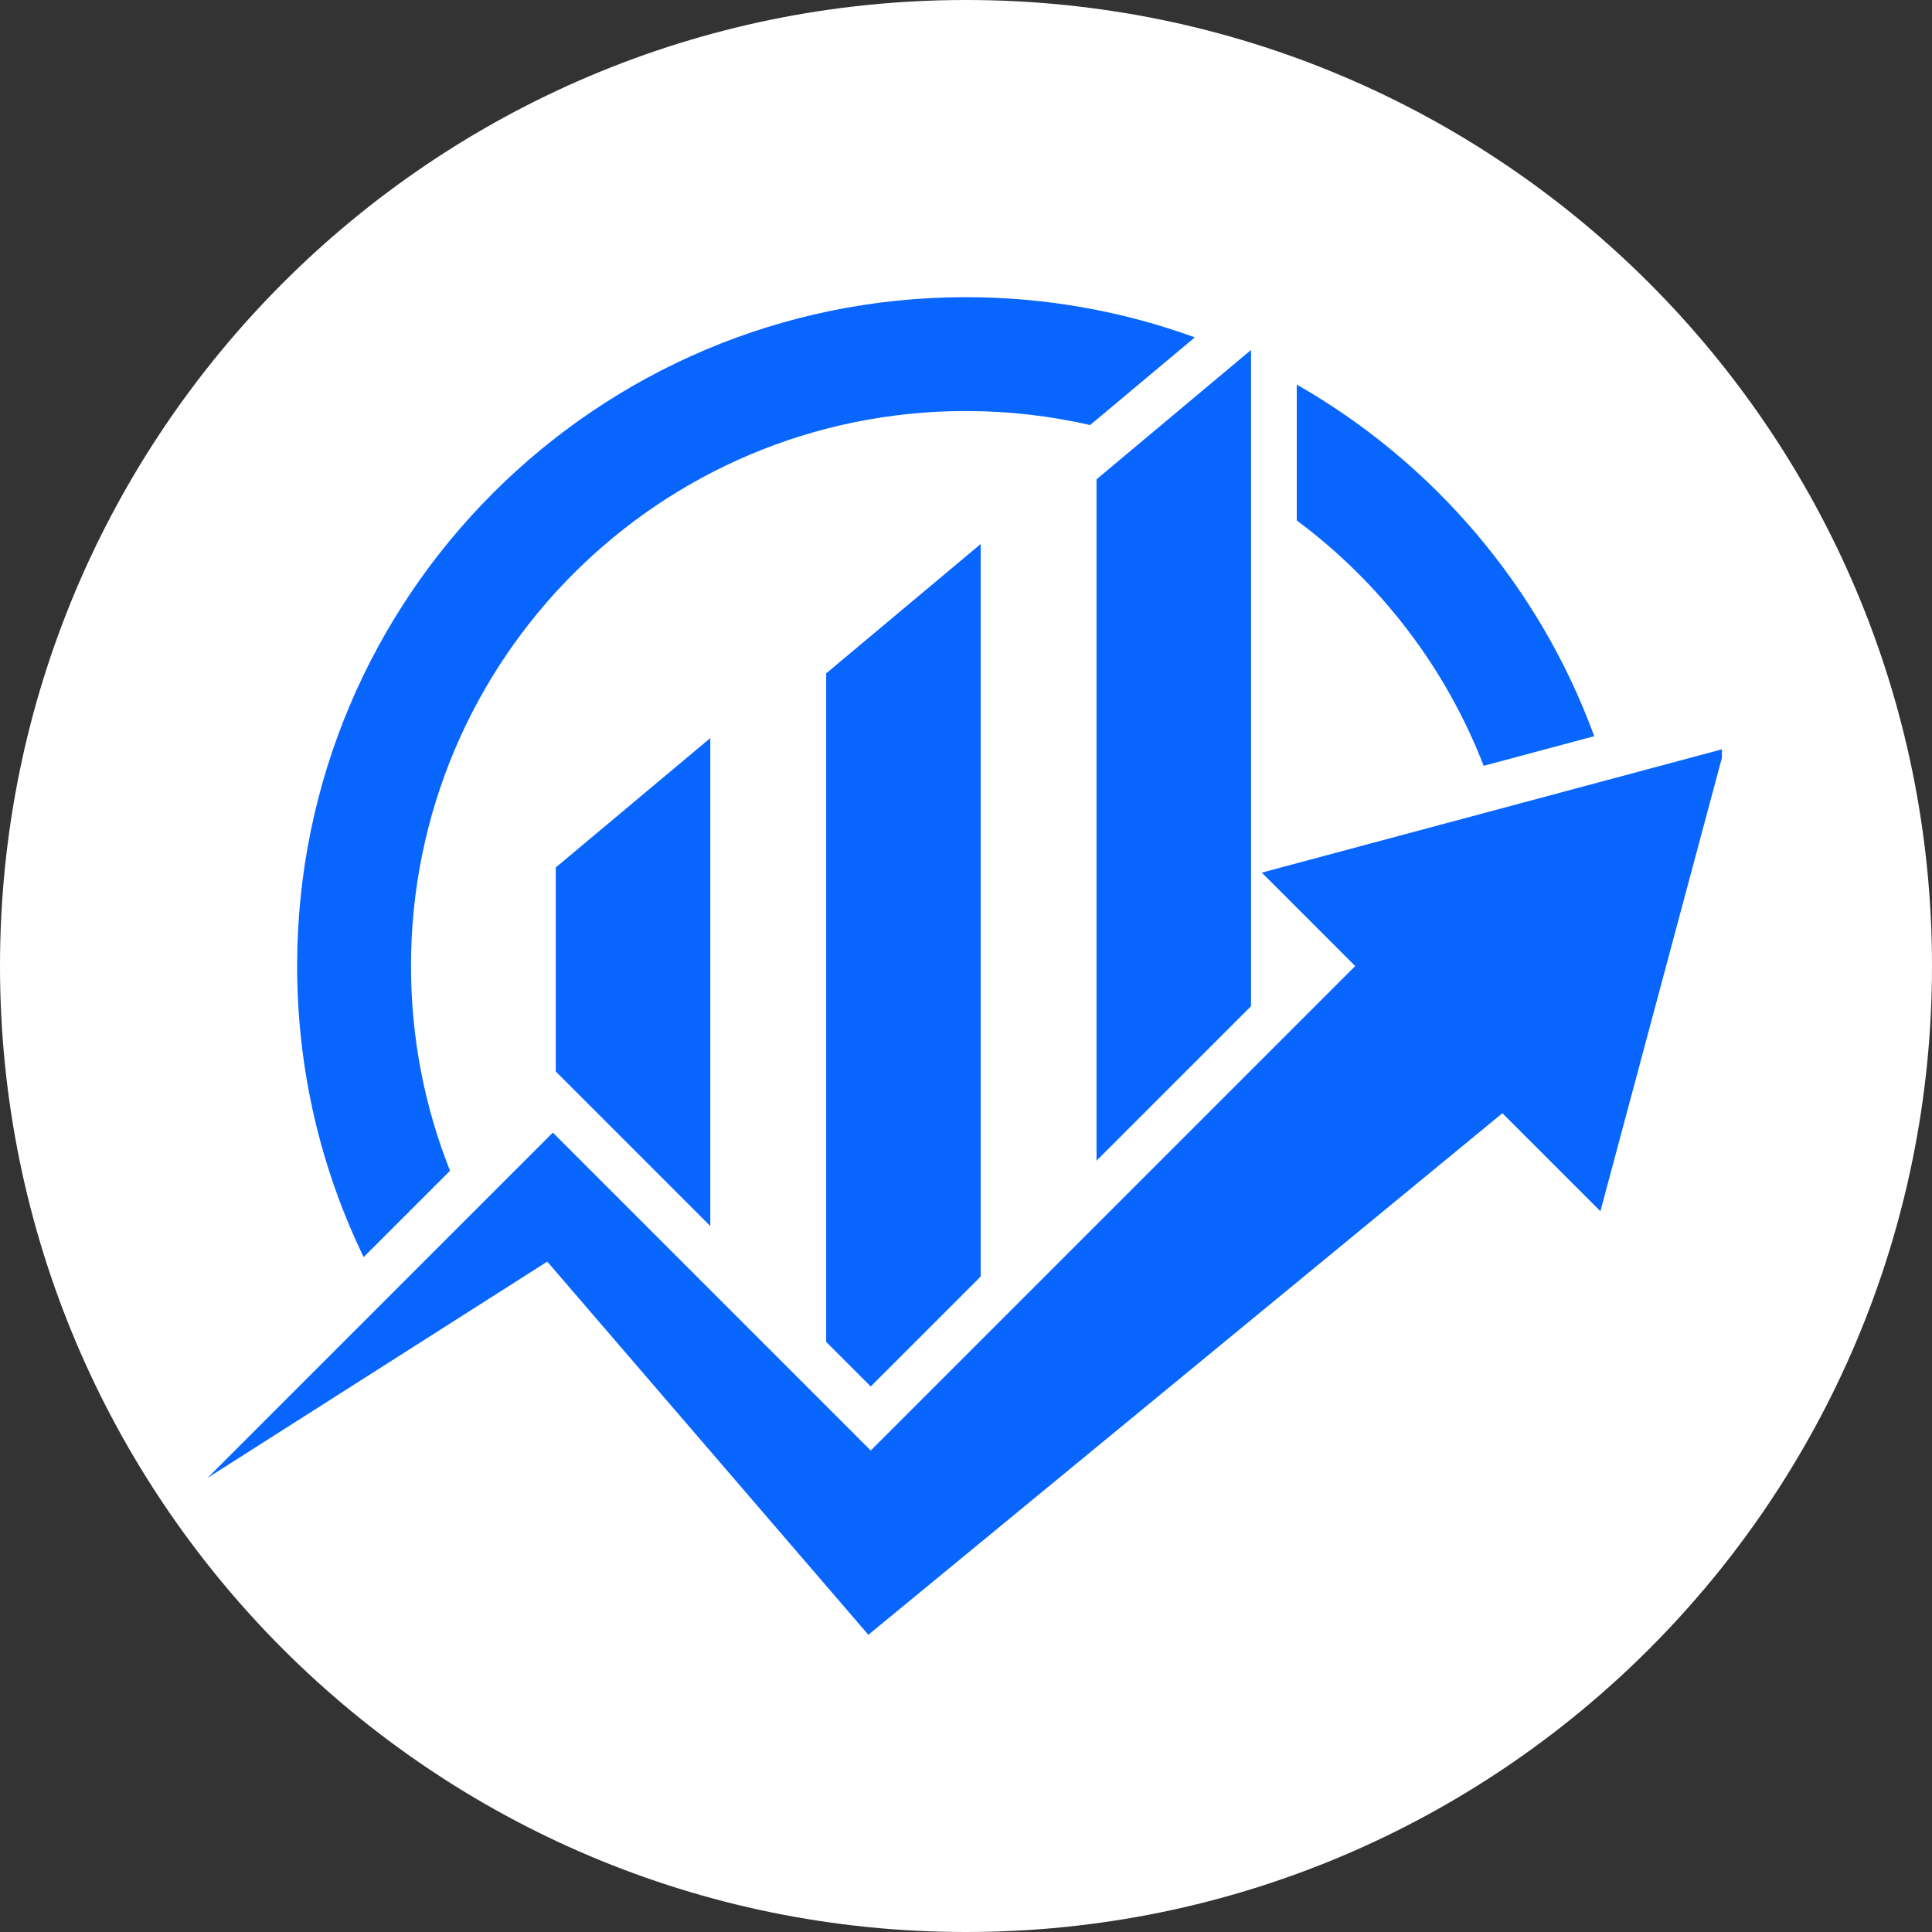 <svg xmlns="http://www.w3.org/2000/svg" xmlns:xlink="http://www.w3.org/1999/xlink" width="500" viewBox="0 0 375 375" height="500" preserveAspectRatio="xMidYMid meet"><rect x="0" y="0" width="375" height="375" fill="#333333" stroke="none"/><defs><clipPath id="c740629081"><path d="M 187.5 0 C 83.945 0 0 83.945 0 187.5 C 0 291.055 83.945 375 187.5 375 C 291.055 375 375 291.055 375 187.5 C 375 83.945 291.055 0 187.5 0 Z M 187.5 0 " clip-rule="nonzero"></path></clipPath><clipPath id="b64414da69"><path d="M 40.285 145 L 334.223 145 L 334.223 318 L 40.285 318 Z M 40.285 145 " clip-rule="nonzero"></path></clipPath><clipPath id="50330c012b"><path d="M 57 57.582 L 232 57.582 L 232 245 L 57 245 Z M 57 57.582 " clip-rule="nonzero"></path></clipPath></defs><g clip-path="url(#c740629081)"><rect x="-37.5" width="450" fill="#ffffff" y="-37.5" height="450" fill-opacity="1"></rect></g><path fill="#0866ff" d="M 107.879 207.984 L 137.867 237.973 L 137.867 143.262 L 107.879 168.371 L 107.879 207.984 " fill-opacity="1" fill-rule="nonzero"></path><path fill="#0866ff" d="M 160.359 260.461 L 169.008 269.113 L 190.348 247.777 L 190.348 105.594 L 160.359 130.703 L 160.359 260.461 " fill-opacity="1" fill-rule="nonzero"></path><g clip-path="url(#b64414da69)"><path fill="#0866ff" d="M 334.695 145.316 L 244.91 169.375 L 263.043 187.508 L 169.008 281.543 L 107.309 219.84 L 40.285 286.859 L 106.223 244.879 L 168.547 317.312 L 291.613 216.078 L 310.637 235.102 L 334.695 145.316 " fill-opacity="1" fill-rule="nonzero"></path></g><path fill="#0866ff" d="M 251.703 101.02 C 267.891 113.059 280.586 129.527 287.98 148.645 L 309.441 142.895 C 298.832 113.902 278.184 89.754 251.703 74.652 L 251.703 101.02 " fill-opacity="1" fill-rule="nonzero"></path><g clip-path="url(#50330c012b)"><path fill="#0866ff" d="M 79.773 187.496 C 79.773 128.008 128 79.781 187.488 79.781 C 195.777 79.781 203.844 80.727 211.594 82.5 L 231.914 65.484 C 218.055 60.438 203.094 57.68 187.488 57.68 C 115.793 57.68 57.672 115.801 57.672 187.496 C 57.672 207.754 62.312 226.922 70.586 244.004 L 87.348 227.246 C 82.461 214.949 79.773 201.535 79.773 187.496 " fill-opacity="1" fill-rule="nonzero"></path></g><path fill="#0866ff" d="M 212.836 93.035 L 212.836 225.285 L 242.824 195.297 L 242.824 67.926 L 212.836 93.035 " fill-opacity="1" fill-rule="nonzero"></path></svg>